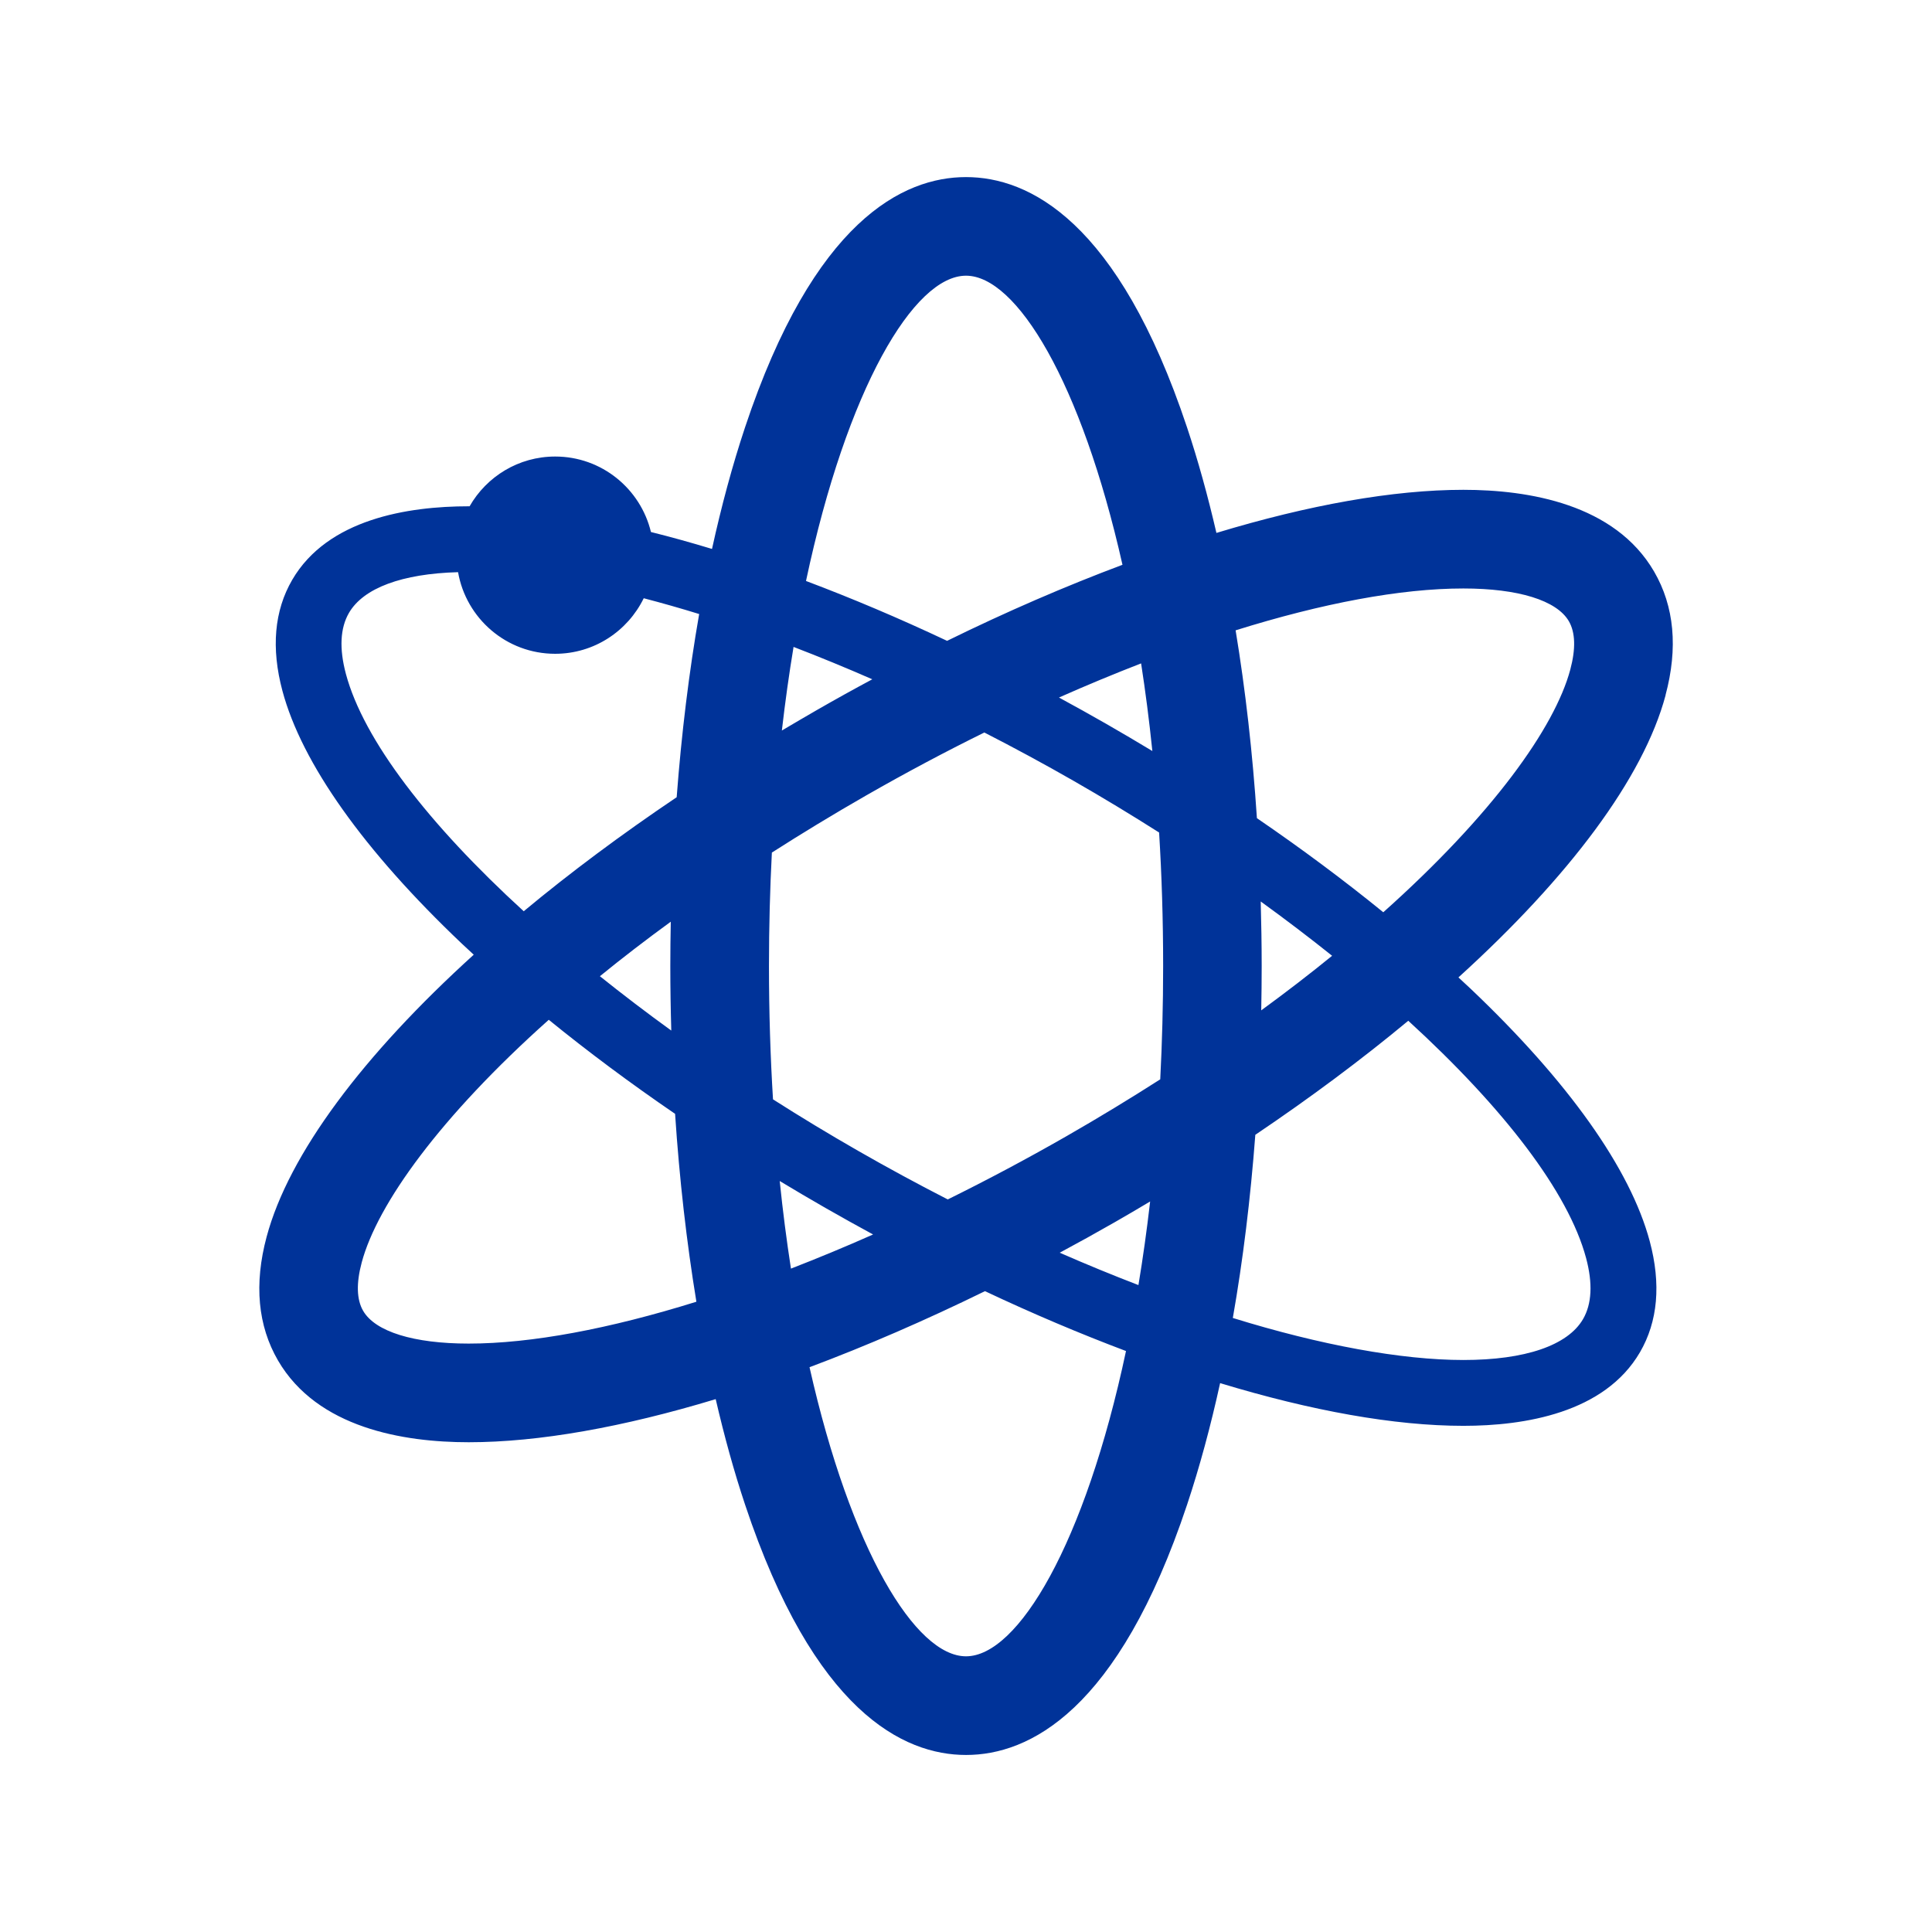 <?xml version="1.0" encoding="UTF-8"?>
<svg id="Warstwa_1" data-name="Warstwa 1" xmlns="http://www.w3.org/2000/svg" viewBox="0 0 340.16 340.16">
  <defs>
    <style>
      .cls-1 {
        fill: #039;
      }
    </style>
  </defs>
  <path class="cls-1" d="m293.24,122.4c2.23-8.32,1.55-15.64-2.01-21.77-6.92-11.89-22.08-14.39-33.58-14.39-12.36,0-27.21,2.66-43.48,7.59-1.52-6.56-3.24-12.79-5.17-18.57-12.14-36.43-27.86-44.08-38.92-44.08s-26.78,7.65-38.91,44.08c-2.2,6.61-4.14,13.78-5.81,21.39-3.66-1.11-7.25-2.11-10.75-2.98-1.84-7.62-8.68-13.29-16.86-13.29-6.46,0-12.07,3.53-15.07,8.76-.05,0-.11,0-.16,0-10.73,0-24.84,2.25-31.07,12.95-3.16,5.43-3.74,12.01-1.72,19.56,3.41,12.73,14.33,28.12,31.58,44.49.69.65,1.39,1.3,2.1,1.95-19.47,17.66-32.57,35.1-36.47,49.68-2.23,8.32-1.55,15.64,2.01,21.77,6.93,11.89,22.08,14.39,33.58,14.39,12.35,0,27.21-2.66,43.48-7.59,1.52,6.56,3.24,12.79,5.17,18.57,12.14,36.43,27.86,44.08,38.91,44.08s26.78-7.65,38.92-44.08c2.2-6.61,4.14-13.78,5.81-21.39,16.06,4.88,30.7,7.52,42.84,7.52,10.74,0,24.84-2.25,31.08-12.95,3.16-5.43,3.74-12.01,1.72-19.56-3.41-12.73-14.33-28.12-31.58-44.49-.69-.65-1.4-1.3-2.1-1.95,19.47-17.66,32.57-35.1,36.47-49.67Zm-210.73,114.16c-9.67,0-16.44-2.1-18.57-5.76-1.15-1.98-1.24-4.85-.25-8.54,2.75-10.25,13.78-25.61,32.93-42.71,6.92,5.63,14.36,11.17,22.24,16.56.76,11.51,2.03,22.6,3.75,33.08-15.26,4.76-29.05,7.37-40.1,7.37Zm35.67-55.12c-4.37-3.16-8.56-6.36-12.56-9.56,3.89-3.17,8.06-6.38,12.48-9.6-.05,2.59-.08,5.19-.08,7.8,0,3.81.06,7.6.17,11.36Zm.95-41.07c-9.74,6.56-18.78,13.3-26.92,20.07-16.78-15.34-28.2-30.17-31.31-41.79-1.19-4.46-1.01-8.07.54-10.74,2.55-4.38,9.34-6.9,19.21-7.17,1.42,8.15,8.52,14.37,17.09,14.37,6.87,0,12.78-4,15.6-9.78,3.18.83,6.43,1.75,9.76,2.78-1.78,10.19-3.11,21.02-3.96,32.26Zm83.76-8.14c-2.65-1.6-5.34-3.19-8.06-4.75-2.8-1.6-5.59-3.16-8.38-4.67,4.89-2.17,9.72-4.17,14.46-6.01.76,4.91,1.43,10.06,1.98,15.42Zm-32.81-83.69c8.88,0,20.29,18.66,27.55,50.9-10,3.75-20.37,8.23-30.88,13.39-8.44-3.98-16.76-7.5-24.84-10.54,7.22-33.99,19.03-53.75,28.17-53.75Zm-30.36,65.36c4.55,1.75,9.18,3.65,13.86,5.7-3.23,1.73-6.46,3.52-9.68,5.37-2.1,1.21-4.18,2.43-6.24,3.65.59-5.12,1.28-10.03,2.06-14.73Zm-2.45,94.03c2.66,1.6,5.34,3.19,8.07,4.75,2.79,1.6,5.59,3.15,8.38,4.67-4.89,2.17-9.72,4.17-14.46,6.01-.76-4.92-1.43-10.06-1.98-15.43Zm32.81,83.69c-8.88,0-20.29-18.66-27.55-50.9,10.01-3.75,20.37-8.24,30.89-13.39,8.44,3.98,16.76,7.5,24.83,10.54-7.22,33.99-19.03,53.75-28.17,53.75Zm30.36-65.36c-4.55-1.75-9.18-3.65-13.86-5.7,3.23-1.73,6.46-3.52,9.69-5.37,2.1-1.2,4.17-2.42,6.23-3.65-.59,5.12-1.28,10.03-2.06,14.72Zm3.83-36.22c-5.27,3.37-10.8,6.74-16.63,10.08-6.92,3.96-13.88,7.66-20.77,11.06-5.25-2.69-10.52-5.54-15.77-8.55-5.13-2.94-10.14-5.97-15-9.07-.46-7.49-.71-15.32-.71-23.49,0-6.89.18-13.55.51-19.96,5.27-3.37,10.81-6.74,16.64-10.08,6.92-3.96,13.87-7.66,20.77-11.06,5.25,2.69,10.53,5.54,15.78,8.55,5.13,2.94,10.13,5.97,14.99,9.06.46,7.49.71,15.33.71,23.49,0,6.89-.18,13.55-.51,19.96Zm74.99,31.47c1.19,4.46,1.01,8.07-.54,10.74-2.7,4.64-10.19,7.2-21.07,7.2s-25.17-2.62-40.59-7.4c1.79-10.19,3.11-21.02,3.96-32.25,9.75-6.57,18.78-13.31,26.93-20.08,16.78,15.34,28.2,30.17,31.31,41.79Zm-57.29-62.79c4.38,3.17,8.57,6.36,12.57,9.56-3.89,3.17-8.06,6.38-12.48,9.61.05-2.59.08-5.19.08-7.81,0-3.82-.07-7.6-.17-11.36Zm21.57,1.89c-6.92-5.63-14.36-11.17-22.24-16.56-.76-11.51-2.02-22.6-3.75-33.07,15.26-4.77,29.05-7.37,40.1-7.37,9.67,0,16.44,2.1,18.57,5.76,1.15,1.98,1.24,4.85.25,8.54-2.75,10.24-13.77,25.61-32.92,42.71Z"/>
</svg>